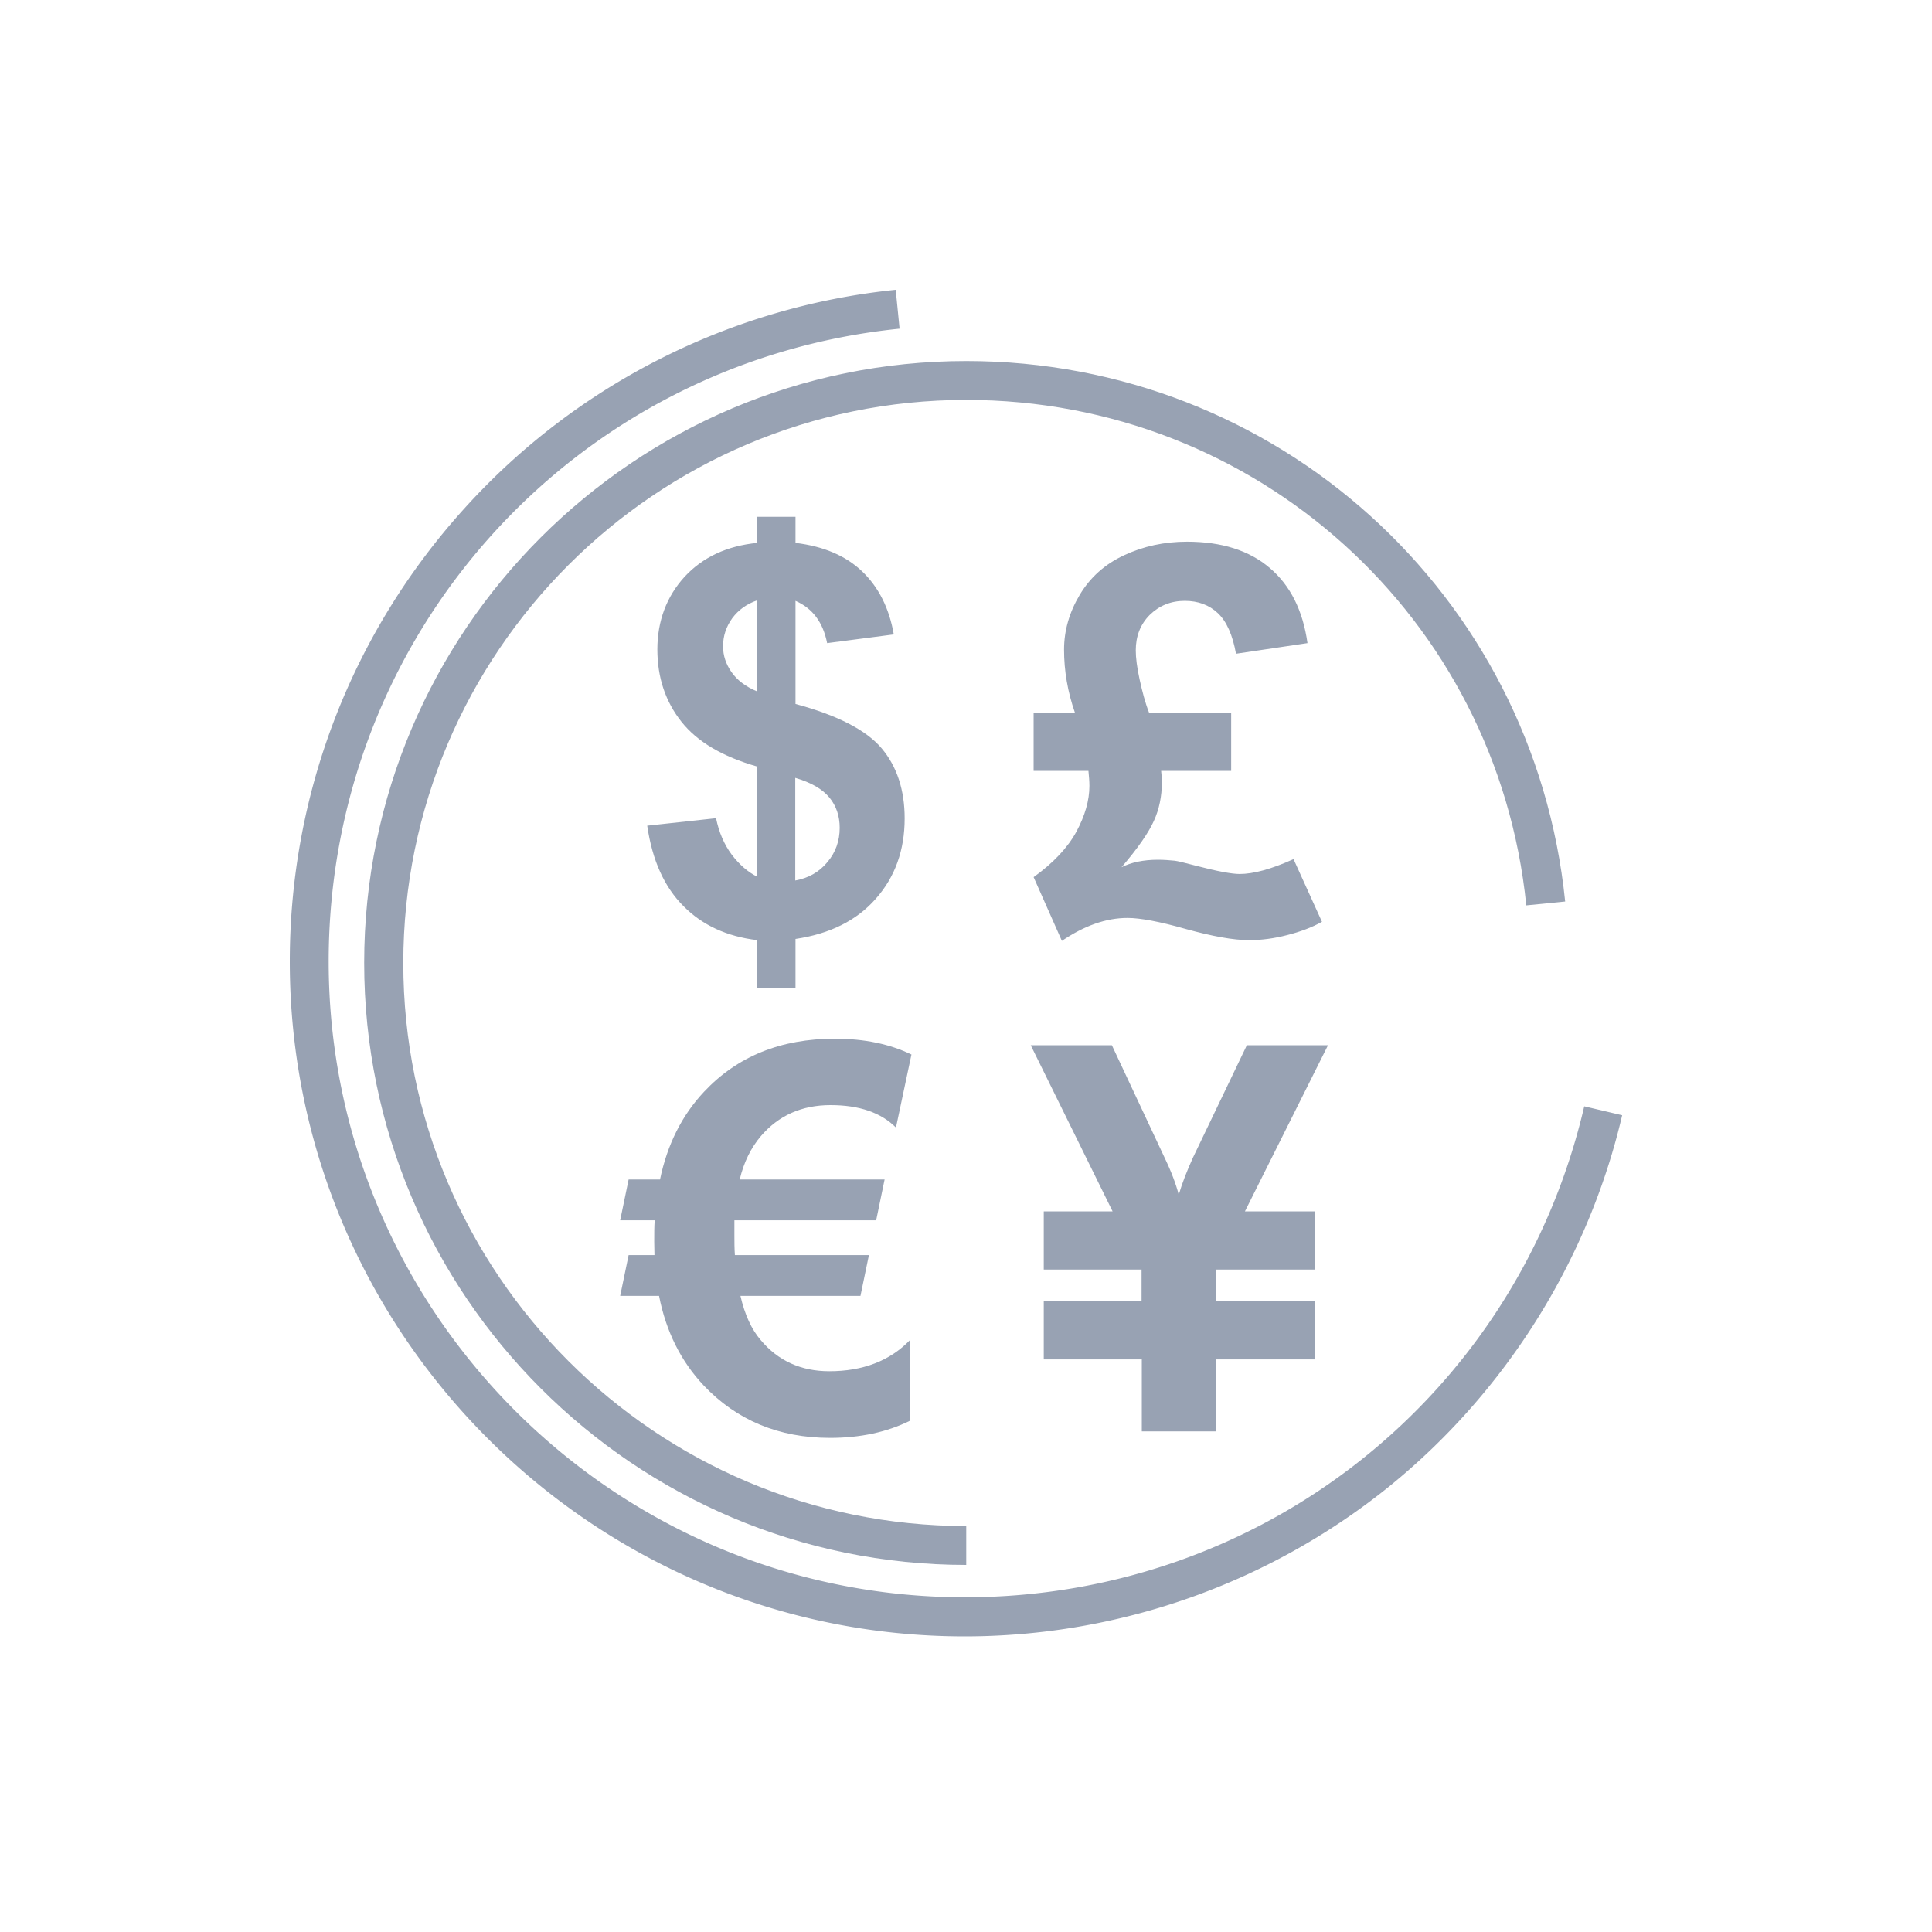 <svg width="80" height="80" fill="none" xmlns="http://www.w3.org/2000/svg"><path d="M40.01 64.8c-13.74 0-24.93-11.18-24.93-24.93s11.19-24.92 24.93-24.92c12.84 0 23.5 9.62 24.8 22.38l-1.61.16c-1.21-11.93-11.18-20.93-23.19-20.93-12.85 0-23.31 10.46-23.31 23.32s10.46 23.31 23.31 23.31v1.62-.01Z" fill="#98A2B3"/><path d="M39.95 67.76C24.54 67.76 12 55.22 12 39.81c0-6.97 2.58-13.64 7.26-18.79A27.883 27.883 0 0 1 37.09 12l.16 1.61c-13.47 1.37-23.64 12.63-23.64 26.2 0 14.52 11.82 26.33 26.34 26.33 12.31 0 22.86-8.36 25.65-20.33l1.57.37c-1.41 6.04-4.86 11.52-9.72 15.43a28.013 28.013 0 0 1-17.5 6.15Z" fill="#98A2B3"/><path d="M31.35 36.31v-4.57c-1.43-.41-2.47-1.02-3.13-1.85-.66-.83-1-1.83-1-3s.38-2.19 1.13-3.01c.75-.81 1.76-1.28 3.01-1.4V21.4h1.58v1.08c1.16.14 2.08.53 2.76 1.18.68.65 1.12 1.52 1.31 2.61l-2.76.36c-.17-.86-.6-1.44-1.31-1.75v4.27c1.75.47 2.94 1.09 3.57 1.84.63.75.95 1.72.95 2.9 0 1.32-.4 2.43-1.2 3.33-.79.9-1.9 1.45-3.32 1.66v2.04h-1.58v-1.99c-1.26-.15-2.28-.62-3.06-1.41-.79-.79-1.29-1.89-1.5-3.33l2.85-.31c.12.58.33 1.08.65 1.51.32.42.68.73 1.07.92h-.02Zm0-11.45c-.43.15-.77.39-1.03.74-.25.35-.38.73-.38 1.16 0 .39.12.74.35 1.07.23.33.58.6 1.06.8v-3.77Zm1.58 11.6c.55-.1.99-.35 1.33-.76.34-.4.51-.88.51-1.42 0-.49-.14-.91-.43-1.26s-.76-.62-1.41-.81v4.25Zm20.63-.89 1.18 2.6c-.41.23-.89.41-1.44.55-.54.14-1.07.21-1.57.21-.66 0-1.53-.16-2.62-.46-1.09-.31-1.9-.46-2.42-.46-.89 0-1.79.32-2.72.95l-1.17-2.64c.82-.59 1.41-1.22 1.77-1.88.36-.67.54-1.3.54-1.9 0-.2-.02-.4-.04-.62H42.8v-2.41h1.71c-.3-.86-.45-1.73-.45-2.61 0-.79.22-1.55.65-2.27.43-.72 1.04-1.27 1.84-1.64.79-.37 1.66-.56 2.6-.56 1.43 0 2.58.36 3.43 1.09.85.72 1.37 1.76 1.56 3.11l-2.96.44c-.14-.78-.39-1.34-.75-1.68-.36-.34-.82-.51-1.37-.51-.58 0-1.06.2-1.45.58-.39.39-.58.88-.58 1.47 0 .31.05.71.16 1.21s.23.96.39 1.37h3.4v2.41h-2.9c.02.16.03.32.03.48 0 .57-.11 1.11-.33 1.59-.22.49-.66 1.13-1.34 1.92.4-.2.9-.31 1.51-.31.25 0 .48.02.69.04.1.01.4.08.89.21.88.23 1.48.34 1.8.34.57 0 1.31-.2 2.22-.61l.01-.01Zm-15.82 8.1-.64 3.02c-.62-.62-1.52-.93-2.71-.93s-2.15.43-2.88 1.28c-.41.48-.71 1.08-.88 1.8h6l-.35 1.69h-5.87v.64c0 .26 0 .52.02.8h5.55l-.35 1.69h-4.97c.18.78.46 1.39.84 1.83.72.86 1.67 1.29 2.84 1.29 1.39 0 2.51-.43 3.34-1.29v3.34c-.95.47-2.05.71-3.31.71-2.12 0-3.87-.73-5.24-2.18-.93-.99-1.55-2.22-1.84-3.7h-1.61l.35-1.69h1.07c0-.17-.01-.36-.01-.56 0-.33 0-.63.02-.88h-1.43l.35-1.69h1.3c.3-1.45.91-2.66 1.82-3.63 1.38-1.47 3.18-2.2 5.42-2.2 1.22 0 2.28.22 3.18.66h-.01Zm9.53 12.62h-4.05v-2.41h4.05v-1.31h-4.05v-2.41h2.85l-3.39-6.88h3.36l2.18 4.65c.28.58.47 1.09.59 1.54.14-.48.34-.99.59-1.54l2.23-4.65h3.36l-3.44 6.88h2.89v2.41h-4.1v1.31h4.1v2.41h-4.1v2.98h-3.06v-2.98h-.01Z" fill="#98A2B3"/></svg>